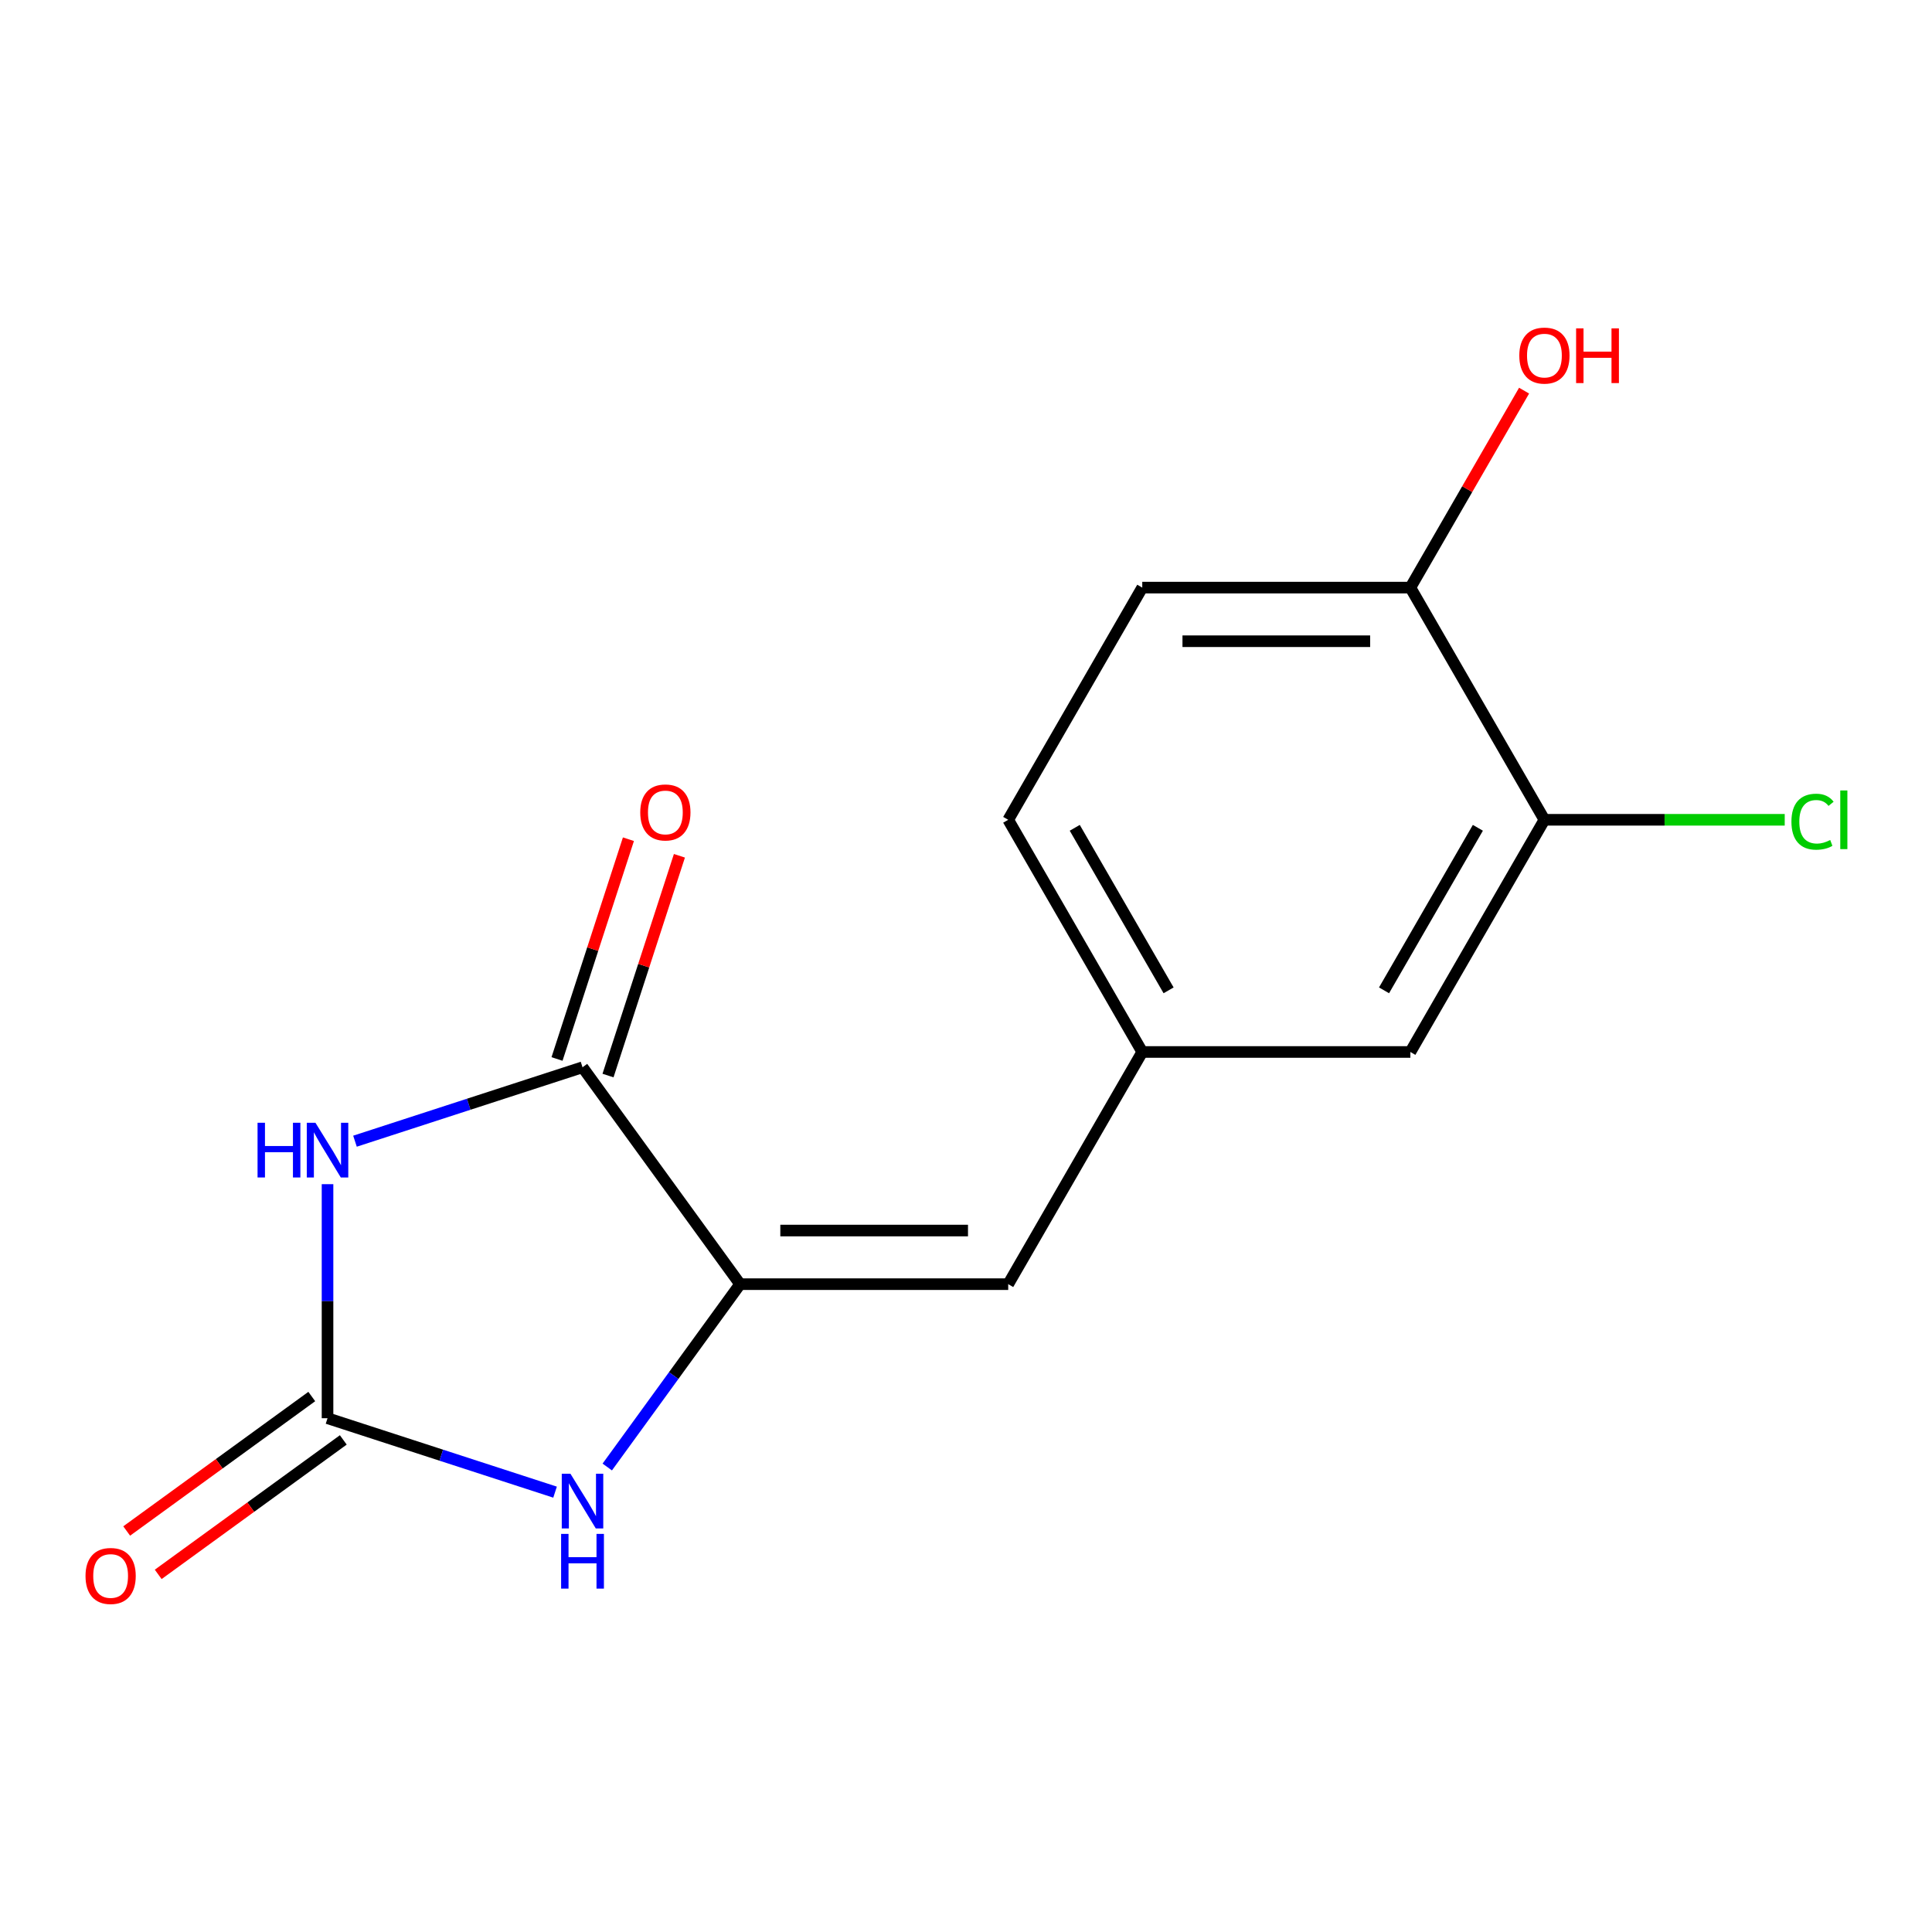<?xml version='1.0' encoding='iso-8859-1'?>
<svg version='1.1' baseProfile='full'
              xmlns='http://www.w3.org/2000/svg'
                      xmlns:rdkit='http://www.rdkit.org/xml'
                      xmlns:xlink='http://www.w3.org/1999/xlink'
                  xml:space='preserve'
width='1000px' height='1000px' viewBox='0 0 1000 1000'>
<!-- END OF HEADER -->
<rect style='opacity:1.0;fill:#FFFFFF;stroke:none' width='1000' height='1000' x='0' y='0'> </rect>
<path class='bond-0' d='M 169.53,612.926 L 169.53,673.497' style='fill:none;fill-rule:evenodd;stroke:#0000FF;stroke-width:6px;stroke-linecap:butt;stroke-linejoin:miter;stroke-opacity:1' />
<path class='bond-0' d='M 169.53,673.497 L 169.53,734.068' style='fill:none;fill-rule:evenodd;stroke:#000000;stroke-width:6px;stroke-linecap:butt;stroke-linejoin:miter;stroke-opacity:1' />
<path class='bond-2' d='M 183.739,590.68 L 242.624,571.547' style='fill:none;fill-rule:evenodd;stroke:#0000FF;stroke-width:6px;stroke-linecap:butt;stroke-linejoin:miter;stroke-opacity:1' />
<path class='bond-2' d='M 242.624,571.547 L 301.509,552.414' style='fill:none;fill-rule:evenodd;stroke:#000000;stroke-width:6px;stroke-linecap:butt;stroke-linejoin:miter;stroke-opacity:1' />
<path class='bond-3' d='M 169.53,734.068 L 228.415,753.201' style='fill:none;fill-rule:evenodd;stroke:#000000;stroke-width:6px;stroke-linecap:butt;stroke-linejoin:miter;stroke-opacity:1' />
<path class='bond-3' d='M 228.415,753.201 L 287.3,772.333' style='fill:none;fill-rule:evenodd;stroke:#0000FF;stroke-width:6px;stroke-linecap:butt;stroke-linejoin:miter;stroke-opacity:1' />
<path class='bond-7' d='M 161.373,722.841 L 113.474,757.642' style='fill:none;fill-rule:evenodd;stroke:#000000;stroke-width:6px;stroke-linecap:butt;stroke-linejoin:miter;stroke-opacity:1' />
<path class='bond-7' d='M 113.474,757.642 L 65.574,792.443' style='fill:none;fill-rule:evenodd;stroke:#FF0000;stroke-width:6px;stroke-linecap:butt;stroke-linejoin:miter;stroke-opacity:1' />
<path class='bond-7' d='M 177.687,745.294 L 129.787,780.095' style='fill:none;fill-rule:evenodd;stroke:#000000;stroke-width:6px;stroke-linecap:butt;stroke-linejoin:miter;stroke-opacity:1' />
<path class='bond-7' d='M 129.787,780.095 L 81.888,814.896' style='fill:none;fill-rule:evenodd;stroke:#FF0000;stroke-width:6px;stroke-linecap:butt;stroke-linejoin:miter;stroke-opacity:1' />
<path class='bond-1' d='M 383.077,664.682 L 301.509,552.414' style='fill:none;fill-rule:evenodd;stroke:#000000;stroke-width:6px;stroke-linecap:butt;stroke-linejoin:miter;stroke-opacity:1' />
<path class='bond-4' d='M 383.077,664.682 L 521.848,664.682' style='fill:none;fill-rule:evenodd;stroke:#000000;stroke-width:6px;stroke-linecap:butt;stroke-linejoin:miter;stroke-opacity:1' />
<path class='bond-4' d='M 403.892,636.928 L 501.032,636.928' style='fill:none;fill-rule:evenodd;stroke:#000000;stroke-width:6px;stroke-linecap:butt;stroke-linejoin:miter;stroke-opacity:1' />
<path class='bond-15' d='M 383.077,664.682 L 348.697,712.002' style='fill:none;fill-rule:evenodd;stroke:#000000;stroke-width:6px;stroke-linecap:butt;stroke-linejoin:miter;stroke-opacity:1' />
<path class='bond-15' d='M 348.697,712.002 L 314.317,759.321' style='fill:none;fill-rule:evenodd;stroke:#0000FF;stroke-width:6px;stroke-linecap:butt;stroke-linejoin:miter;stroke-opacity:1' />
<path class='bond-8' d='M 314.707,556.702 L 333.187,499.827' style='fill:none;fill-rule:evenodd;stroke:#000000;stroke-width:6px;stroke-linecap:butt;stroke-linejoin:miter;stroke-opacity:1' />
<path class='bond-8' d='M 333.187,499.827 L 351.666,442.952' style='fill:none;fill-rule:evenodd;stroke:#FF0000;stroke-width:6px;stroke-linecap:butt;stroke-linejoin:miter;stroke-opacity:1' />
<path class='bond-8' d='M 288.311,548.126 L 306.791,491.251' style='fill:none;fill-rule:evenodd;stroke:#000000;stroke-width:6px;stroke-linecap:butt;stroke-linejoin:miter;stroke-opacity:1' />
<path class='bond-8' d='M 306.791,491.251 L 325.271,434.376' style='fill:none;fill-rule:evenodd;stroke:#FF0000;stroke-width:6px;stroke-linecap:butt;stroke-linejoin:miter;stroke-opacity:1' />
<path class='bond-6' d='M 521.848,664.682 L 591.233,544.503' style='fill:none;fill-rule:evenodd;stroke:#000000;stroke-width:6px;stroke-linecap:butt;stroke-linejoin:miter;stroke-opacity:1' />
<path class='bond-5' d='M 799.39,424.324 L 730.004,544.503' style='fill:none;fill-rule:evenodd;stroke:#000000;stroke-width:6px;stroke-linecap:butt;stroke-linejoin:miter;stroke-opacity:1' />
<path class='bond-5' d='M 764.946,428.473 L 716.376,512.599' style='fill:none;fill-rule:evenodd;stroke:#000000;stroke-width:6px;stroke-linecap:butt;stroke-linejoin:miter;stroke-opacity:1' />
<path class='bond-12' d='M 799.39,424.324 L 861.581,424.324' style='fill:none;fill-rule:evenodd;stroke:#000000;stroke-width:6px;stroke-linecap:butt;stroke-linejoin:miter;stroke-opacity:1' />
<path class='bond-12' d='M 861.581,424.324 L 923.771,424.324' style='fill:none;fill-rule:evenodd;stroke:#00CC00;stroke-width:6px;stroke-linecap:butt;stroke-linejoin:miter;stroke-opacity:1' />
<path class='bond-16' d='M 799.39,424.324 L 730.004,304.144' style='fill:none;fill-rule:evenodd;stroke:#000000;stroke-width:6px;stroke-linecap:butt;stroke-linejoin:miter;stroke-opacity:1' />
<path class='bond-10' d='M 591.233,544.503 L 730.004,544.503' style='fill:none;fill-rule:evenodd;stroke:#000000;stroke-width:6px;stroke-linecap:butt;stroke-linejoin:miter;stroke-opacity:1' />
<path class='bond-13' d='M 591.233,544.503 L 521.848,424.324' style='fill:none;fill-rule:evenodd;stroke:#000000;stroke-width:6px;stroke-linecap:butt;stroke-linejoin:miter;stroke-opacity:1' />
<path class='bond-13' d='M 604.861,512.599 L 556.291,428.473' style='fill:none;fill-rule:evenodd;stroke:#000000;stroke-width:6px;stroke-linecap:butt;stroke-linejoin:miter;stroke-opacity:1' />
<path class='bond-9' d='M 730.004,304.144 L 591.233,304.144' style='fill:none;fill-rule:evenodd;stroke:#000000;stroke-width:6px;stroke-linecap:butt;stroke-linejoin:miter;stroke-opacity:1' />
<path class='bond-9' d='M 709.189,331.899 L 612.049,331.899' style='fill:none;fill-rule:evenodd;stroke:#000000;stroke-width:6px;stroke-linecap:butt;stroke-linejoin:miter;stroke-opacity:1' />
<path class='bond-14' d='M 730.004,304.144 L 759.435,253.169' style='fill:none;fill-rule:evenodd;stroke:#000000;stroke-width:6px;stroke-linecap:butt;stroke-linejoin:miter;stroke-opacity:1' />
<path class='bond-14' d='M 759.435,253.169 L 788.865,202.194' style='fill:none;fill-rule:evenodd;stroke:#FF0000;stroke-width:6px;stroke-linecap:butt;stroke-linejoin:miter;stroke-opacity:1' />
<path class='bond-11' d='M 591.233,304.144 L 521.848,424.324' style='fill:none;fill-rule:evenodd;stroke:#000000;stroke-width:6px;stroke-linecap:butt;stroke-linejoin:miter;stroke-opacity:1' />
<path  class='atom-0' d='M 133.31 581.137
L 137.15 581.137
L 137.15 593.177
L 151.63 593.177
L 151.63 581.137
L 155.47 581.137
L 155.47 609.457
L 151.63 609.457
L 151.63 596.377
L 137.15 596.377
L 137.15 609.457
L 133.31 609.457
L 133.31 581.137
' fill='#0000FF'/>
<path  class='atom-0' d='M 163.27 581.137
L 172.55 596.137
Q 173.47 597.617, 174.95 600.297
Q 176.43 602.977, 176.51 603.137
L 176.51 581.137
L 180.27 581.137
L 180.27 609.457
L 176.39 609.457
L 166.43 593.057
Q 165.27 591.137, 164.03 588.937
Q 162.83 586.737, 162.47 586.057
L 162.47 609.457
L 158.79 609.457
L 158.79 581.137
L 163.27 581.137
' fill='#0000FF'/>
<path  class='atom-4' d='M 295.249 762.79
L 304.529 777.79
Q 305.449 779.27, 306.929 781.95
Q 308.409 784.63, 308.489 784.79
L 308.489 762.79
L 312.249 762.79
L 312.249 791.11
L 308.369 791.11
L 298.409 774.71
Q 297.249 772.79, 296.009 770.59
Q 294.809 768.39, 294.449 767.71
L 294.449 791.11
L 290.769 791.11
L 290.769 762.79
L 295.249 762.79
' fill='#0000FF'/>
<path  class='atom-4' d='M 290.429 793.942
L 294.269 793.942
L 294.269 805.982
L 308.749 805.982
L 308.749 793.942
L 312.589 793.942
L 312.589 822.262
L 308.749 822.262
L 308.749 809.182
L 294.269 809.182
L 294.269 822.262
L 290.429 822.262
L 290.429 793.942
' fill='#0000FF'/>
<path  class='atom-8' d='M 44.262 815.715
Q 44.262 808.915, 47.622 805.115
Q 50.982 801.315, 57.262 801.315
Q 63.542 801.315, 66.902 805.115
Q 70.262 808.915, 70.262 815.715
Q 70.262 822.595, 66.862 826.515
Q 63.462 830.395, 57.262 830.395
Q 51.022 830.395, 47.622 826.515
Q 44.262 822.635, 44.262 815.715
M 57.262 827.195
Q 61.582 827.195, 63.902 824.315
Q 66.262 821.395, 66.262 815.715
Q 66.262 810.155, 63.902 807.355
Q 61.582 804.515, 57.262 804.515
Q 52.942 804.515, 50.582 807.315
Q 48.262 810.115, 48.262 815.715
Q 48.262 821.435, 50.582 824.315
Q 52.942 827.195, 57.262 827.195
' fill='#FF0000'/>
<path  class='atom-9' d='M 331.392 420.515
Q 331.392 413.715, 334.752 409.915
Q 338.112 406.115, 344.392 406.115
Q 350.672 406.115, 354.032 409.915
Q 357.392 413.715, 357.392 420.515
Q 357.392 427.395, 353.992 431.315
Q 350.592 435.195, 344.392 435.195
Q 338.152 435.195, 334.752 431.315
Q 331.392 427.435, 331.392 420.515
M 344.392 431.995
Q 348.712 431.995, 351.032 429.115
Q 353.392 426.195, 353.392 420.515
Q 353.392 414.955, 351.032 412.155
Q 348.712 409.315, 344.392 409.315
Q 340.072 409.315, 337.712 412.115
Q 335.392 414.915, 335.392 420.515
Q 335.392 426.235, 337.712 429.115
Q 340.072 431.995, 344.392 431.995
' fill='#FF0000'/>
<path  class='atom-13' d='M 927.241 425.304
Q 927.241 418.264, 930.521 414.584
Q 933.841 410.864, 940.121 410.864
Q 945.961 410.864, 949.081 414.984
L 946.441 417.144
Q 944.161 414.144, 940.121 414.144
Q 935.841 414.144, 933.561 417.024
Q 931.321 419.864, 931.321 425.304
Q 931.321 430.904, 933.641 433.784
Q 936.001 436.664, 940.561 436.664
Q 943.681 436.664, 947.321 434.784
L 948.441 437.784
Q 946.961 438.744, 944.721 439.304
Q 942.481 439.864, 940.001 439.864
Q 933.841 439.864, 930.521 436.104
Q 927.241 432.344, 927.241 425.304
' fill='#00CC00'/>
<path  class='atom-13' d='M 952.521 409.144
L 956.201 409.144
L 956.201 439.504
L 952.521 439.504
L 952.521 409.144
' fill='#00CC00'/>
<path  class='atom-15' d='M 786.39 184.045
Q 786.39 177.245, 789.75 173.445
Q 793.11 169.645, 799.39 169.645
Q 805.67 169.645, 809.03 173.445
Q 812.39 177.245, 812.39 184.045
Q 812.39 190.925, 808.99 194.845
Q 805.59 198.725, 799.39 198.725
Q 793.15 198.725, 789.75 194.845
Q 786.39 190.965, 786.39 184.045
M 799.39 195.525
Q 803.71 195.525, 806.03 192.645
Q 808.39 189.725, 808.39 184.045
Q 808.39 178.485, 806.03 175.685
Q 803.71 172.845, 799.39 172.845
Q 795.07 172.845, 792.71 175.645
Q 790.39 178.445, 790.39 184.045
Q 790.39 189.765, 792.71 192.645
Q 795.07 195.525, 799.39 195.525
' fill='#FF0000'/>
<path  class='atom-15' d='M 815.79 169.965
L 819.63 169.965
L 819.63 182.005
L 834.11 182.005
L 834.11 169.965
L 837.95 169.965
L 837.95 198.285
L 834.11 198.285
L 834.11 185.205
L 819.63 185.205
L 819.63 198.285
L 815.79 198.285
L 815.79 169.965
' fill='#FF0000'/>
</svg>
